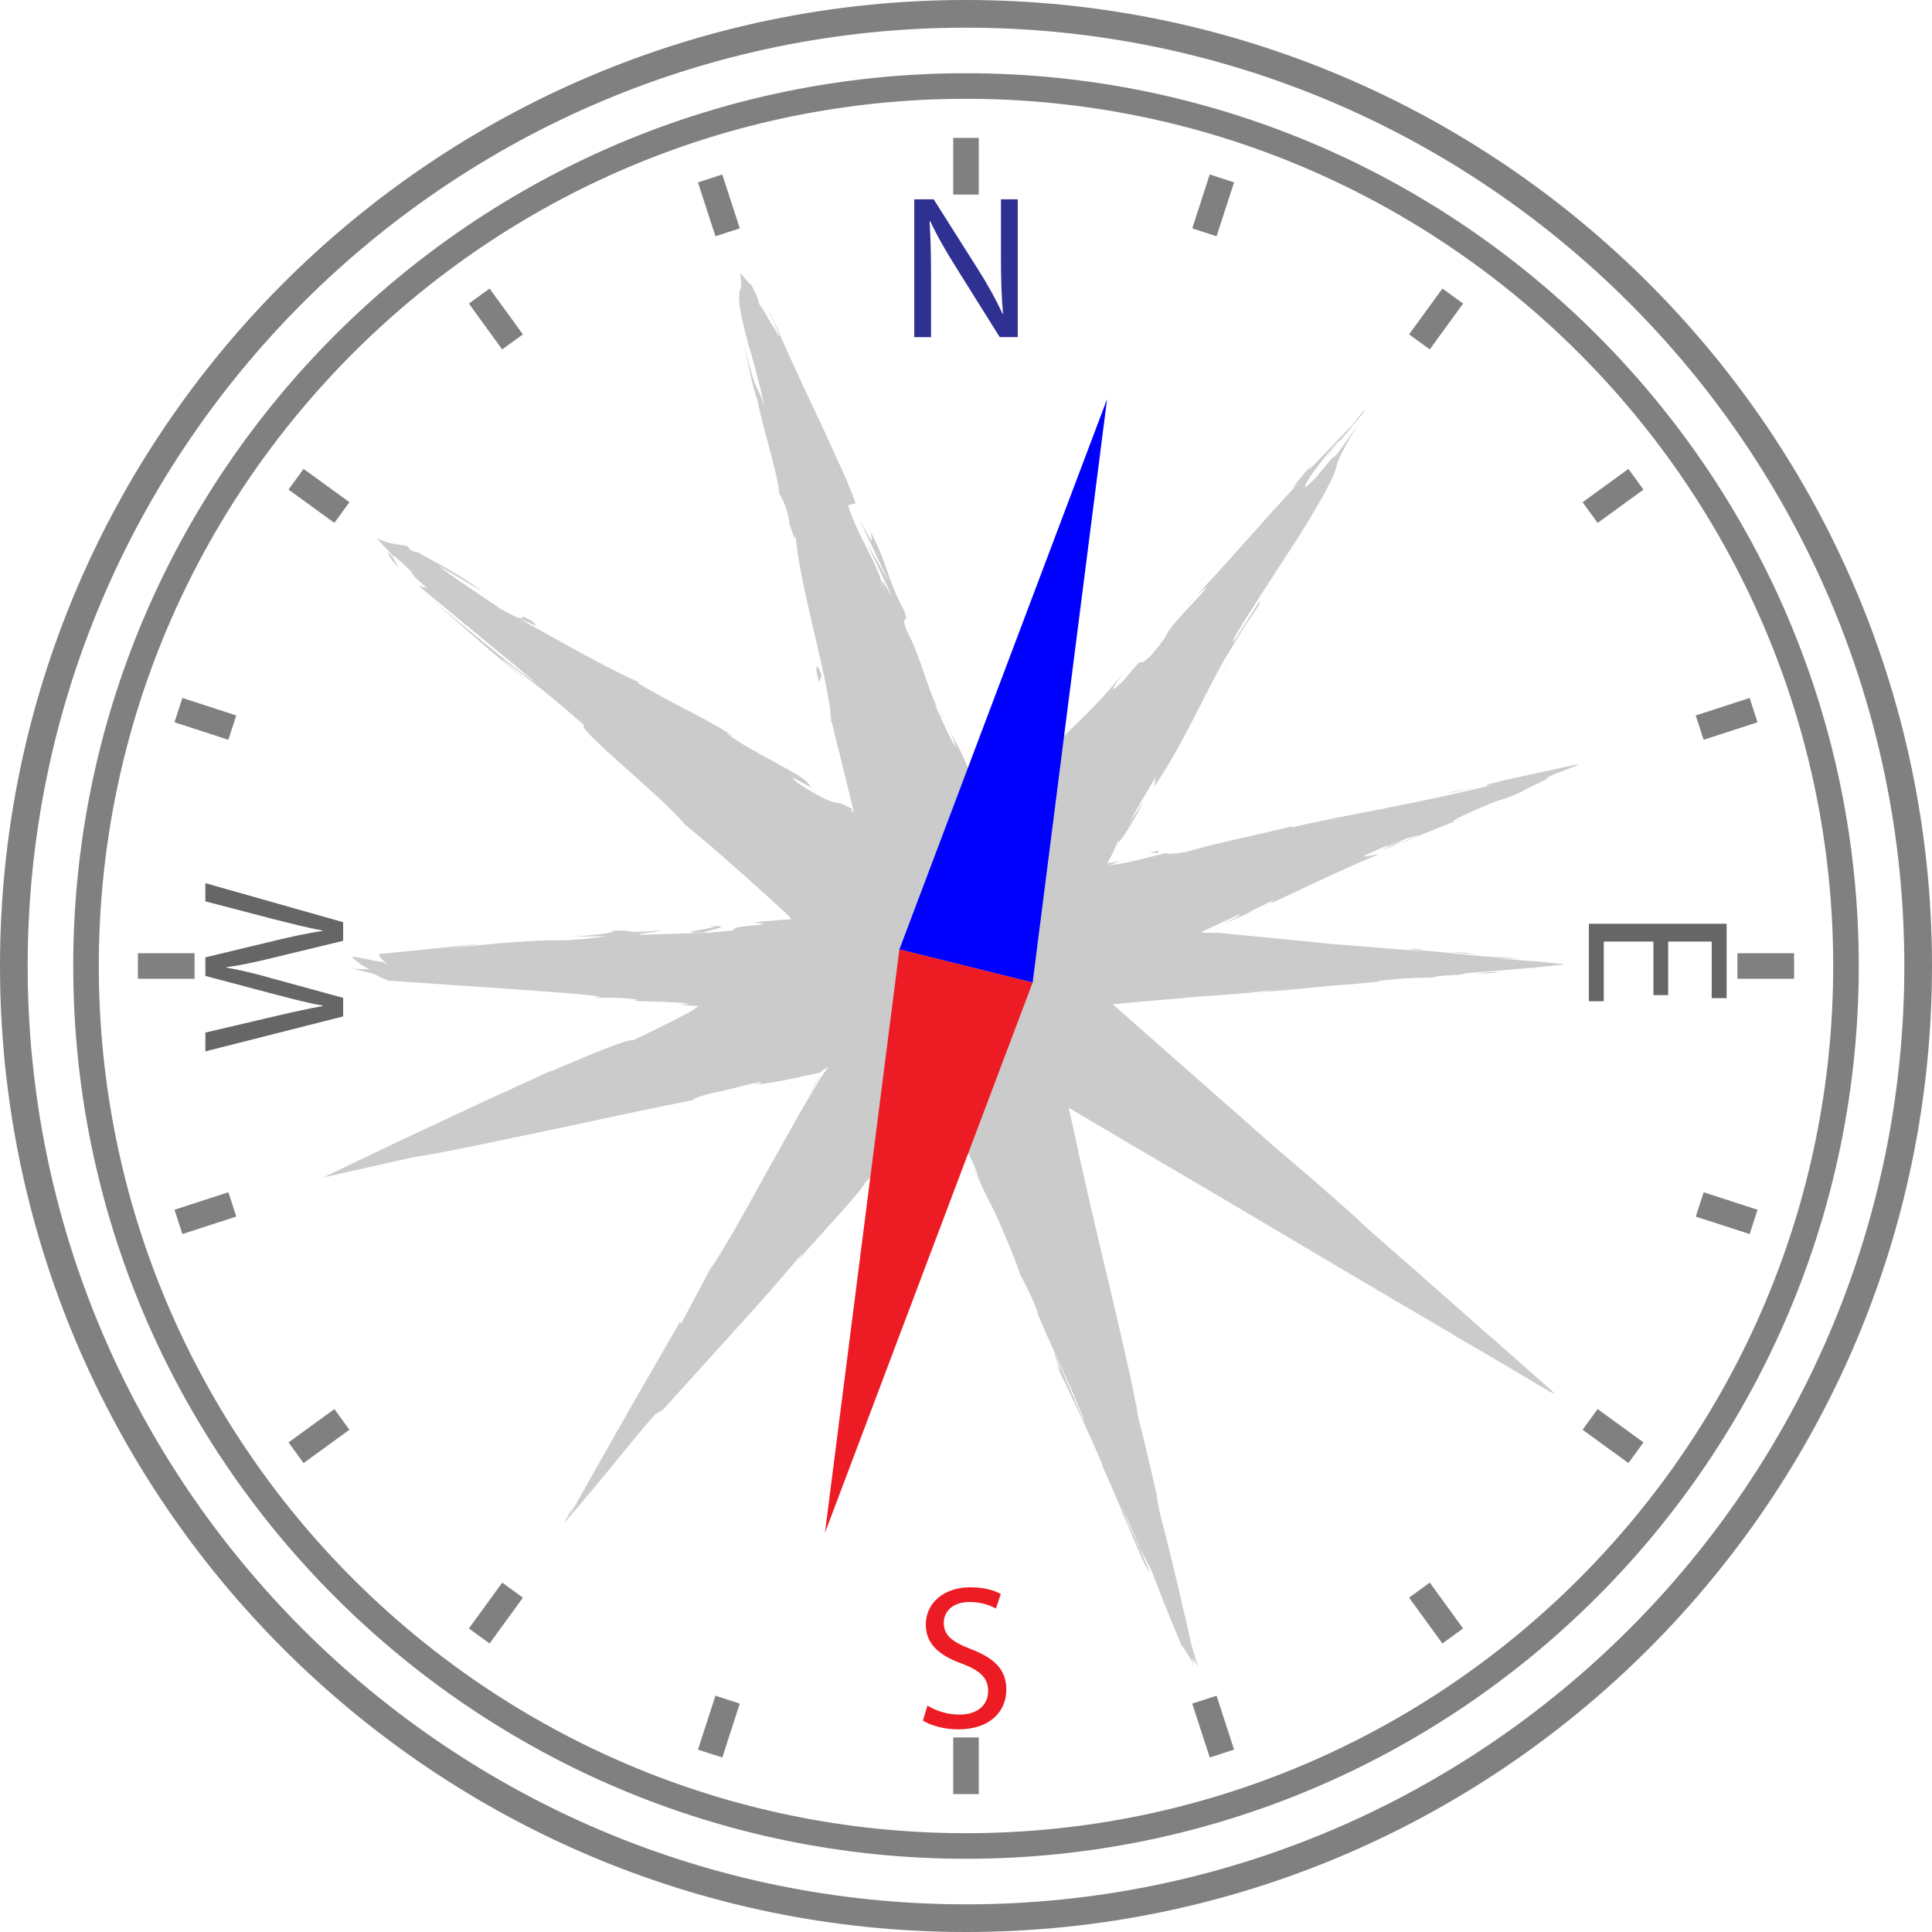 <?xml version="1.0" encoding="UTF-8"?>
<svg id="_Слой_2" data-name="Слой 2" xmlns="http://www.w3.org/2000/svg" viewBox="0 0 75.558 75.558">
  <defs>
    <style>
      .cls-1 {
        fill: #999;
      }

      .cls-1, .cls-2, .cls-3, .cls-4, .cls-5, .cls-6 {
        stroke-width: 0px;
      }

      .cls-2 {
        fill: #666;
      }

      .cls-3 {
        fill: #ed1c24;
      }

      .cls-7 {
        opacity: .51;
      }

      .cls-4 {
        fill: gray;
      }

      .cls-5 {
        fill: #2e3192;
      }

      .cls-6 {
        fill: blue;
      }
    </style>
  </defs>
  <g id="_Слой_1-2" data-name="Слой 1">
    <g>
      <g class="cls-7">
        <g>
          <polygon class="cls-1" points="50.079 45.059 60.809 54.509 48.509 47.229 41.739 43.229 43.459 50.899 46.579 64.849 40.899 51.729 36.889 42.459 31.429 48.559 24.099 56.749 29.559 47.199 32.899 41.349 26.309 42.769 15.559 45.089 25.589 40.569 28.979 39.039 25.329 38.739 14.389 37.849 25.329 36.879 32.049 36.289 25.479 30.499 14.749 21.049 27.049 28.329 33.819 32.329 32.099 24.659 28.979 10.709 34.659 23.829 38.669 33.099 44.129 26.999 51.459 18.809 45.999 28.359 42.659 34.209 49.249 32.789 59.999 30.469 49.969 34.989 46.579 36.519 50.229 36.819 61.169 37.709 50.229 38.679 43.509 39.269 50.079 45.059"/>
          <g>
            <path class="cls-1" d="m50.057,45.084c.155.131.076.048-.347-.321l-.31-.251.657.572Z"/>
            <path class="cls-1" d="m47.244,42.564c-.501-.43-1.084-.92-.774-.625.521.439.586.494,1.159.977.423.37.732.652.657.594.16.139.615.534.887.771-.54-.493-1.234-1.106-1.967-1.736-.153-.14.001-.011.039.018Z"/>
            <path class="cls-1" d="m57.755,30.794l.39-.07c-.108.019-.241.043-.39.07Z"/>
            <path class="cls-1" d="m51.866,17.887c.251-.285.421-.498.499-.606-.272.318-.494.579-.499.606Z"/>
            <path class="cls-1" d="m46.409,23.69c.136-.145.25-.267.373-.399-.144.137-.293.291-.373.399Z"/>
            <path class="cls-1" d="m57.755,30.794l-1.073.193c-.14.068.543-.088,1.073-.193Z"/>
            <path class="cls-1" d="m46.082,38.98c-.187.019-.344.035-.491.051.156-.015.306-.029.461-.044.01-.002.018-.004.029-.007Z"/>
            <polygon class="cls-1" points="48.97 35.63 48.718 35.742 48.521 35.864 48.97 35.63"/>
            <path class="cls-1" d="m55.519,37.12c-.259-.024-.353.014-.454.027.148-.007.34 0.0.568.016.005-.008-.028-.022-.114-.043Z"/>
            <path class="cls-1" d="m48.658,38.841l-.322.031c.084-.008.224-.022.322-.031Z"/>
            <path class="cls-1" d="m56.923,32.108c.054-.011.137-.036.217-.065-.025 0-.109.027-.217.065Z"/>
            <path class="cls-1" d="m60.05,53.914c.007.006.001-.002.001-.002-.051-.043-.067-.056-.001.002Z"/>
            <path class="cls-1" d="m50.082,45.056l.139.122c.017.011.035.021.035.021l-.174-.142Z"/>
            <path class="cls-1" d="m39.077,31.582c.015-.015.02-.02.034-.033.174-.219.071-.099-.034.033Z"/>
            <path class="cls-1" d="m27.651,36.229c1.109-.002-1.78.282-.114.241-.158-.028,1.491-.301.114-.241Z"/>
            <path class="cls-1" d="m46.379,38.956c.155-.014.312-.028.47-.043-.214.019-.358.032-.47.043Z"/>
            <path class="cls-1" d="m27.537,36.47l0.0.001.172-.005c-.071.002-.111.003-.172.004Z"/>
            <path class="cls-1" d="m29.275,10.915c.021.051.053.107.087.171-.008-.03-.031-.083-.087-.171Z"/>
            <path class="cls-1" d="m37.13,28.491l-.161-.422c.059.17.112.305.161.422Z"/>
            <path class="cls-1" d="m30.309,18.494c.033.179.056.301.081.437.024.125.072.339.111.471-.002-.033-.003-.064-.006-.103-.049-.132-.121-.41-.187-.805Z"/>
            <path class="cls-1" d="m32.537,28.367c-.004-.054-.009-.122-.014-.183-.024-.095-.051-.205-.076-.303l.09.486Z"/>
            <path class="cls-1" d="m43.132,49.922c-.034-.198-.056-.332-.076-.449.015.152-.302-1.26.076.449Z"/>
            <path class="cls-1" d="m46.088,38.991c.082-.01.155-.019.291-.035-.113.011-.221.021-.326.031-.028.006-.034.009.035.005Z"/>
            <path class="cls-1" d="m31.555,19.005l.295,1.43c-.083-.4-.19-.92-.295-1.43Z"/>
            <path class="cls-1" d="m30.243,46.649l-.171.317c.07-.119.132-.231.171-.317Z"/>
            <path class="cls-1" d="m32.872,24.969c.013.283.05.579.099.882.024.061.049.131.074.17l-.172-1.051Z"/>
            <path class="cls-1" d="m43.055,49.47l0.0.003-0-.003Z"/>
            <path class="cls-1" d="m45.179,45.147c-1.282-.764-.614-.339-.893-.489-1.535-.903-.7-.436-1.214-.757-.239-.139-.465-.271-.682-.397-.108-.062-.213-.123-.316-.182-.077-.036-.362-.231-.457-.243.118.514.226.982.331,1.44.009.061.042.219-.004.036.268,1.176.766,3.362,1.08,4.738.016.094.025.143.031.176-.032-.22-.024-.257-.002-.215.146.653.291,1.207.324,1.458-.089-.4-.105-.432-.153-.618l.162.682c.106.623-.218-.932-.241-.927.305,1.331.661,2.885.894,3.906.014.221-.54-2.389-.268-1.018l-.337-1.585c.217,1.22-.208-.962-.016.161.46,2.083.514,2.329.973,4.406.123.463-.005-.161.118.302.691,2.944.415,2.346.943,4.506.076.269.137.485.222.783.04.164.085.35.145.592.044.206.097.458.166.784l-.057-.134c-.015-.026-.052-.155-.076-.228.025.111.047.207.066.292.012.044.022.082.031.115.012.041.022.077.032.108l.016.054.008.027.004.014.002.007.001.003.001.002 0.0.001 0.0 0.0 0.0 0.0 0.0 0-.135-.317c.068.207.115.353.193.591.028.096.061.211.105.364.038.12-.015-.012-.032-.043-.025-.053-.052-.113-.084-.18.005-.008.016-.001.029.01l.02.02c.013.025-.027-.094-.036-.128-.065-.211-.108-.348-.09-.287.015.051.028.094.039.131.016.048.03.09.014.06-.012-.014-.011.007-.008.033.006.053.019.131-.029.055l-.037-.169-.001-.001-.001-.002-.003-.005-.006-.011-.013-.026c-.009-.02-.019-.043-.03-.067l-.053-.251c-.817-1.858-1.72-3.91-2.625-5.967.069.117.25.493.042-.037-1.236-2.811-2.576-6.027-3.702-8.767l-.5-1.016c-.103-.242-.167-.46-.044-.202-.433-1.07-.059-.04-.299-.54-.263-.602-.31-.811-.129-.436-.211-.465-.467-1.027-.745-1.639-.138-.307-.281-.627-.427-.953-.091-.205-.183-.413-.275-.622l-.175-.389c-.021-.116-.077-.01-.124.037l-.144.161c-.53.593-1.062,1.189-1.559,1.745-.466.502-.899.967-1.267,1.363l.265-.324c-1.139,1.224-1.157,1.495-2.24,2.606l.189-.229c-1.214,1.348-2.491,2.766-3.697,4.104-.605.667-1.192,1.314-1.744,1.923-.129.134-.253.264-.373.389-.088.086-.158.15-.185.159-.097.148-.206.284-.312.406-.047.052-.098.109-.152.168-.034.032-.139.161-.044.016.205-.341.335-.562.128-.361.388-.602.477-.706.584-.848.205-.31.549-.869,1.287-2.1.395-.671.492-1.056.956-1.9l.085.022.574-1.178.435-.553.431-.794c-.183.31-.414.644-.409.584.334-.622.774-1.36,1.139-1.944.364-.584.653-1.013.681-1.017l1.877-3.432c.002.032-.106.251-.267.555-.148.277-.327.612-.487.912.157-.292.277-.517.37-.69.115-.204.196-.348.256-.454.123-.213.175-.279.223-.341.049-.062.094-.117.212-.318.001-.015.061-.075.017-.06-.033.007-.069.014-.108.023-.08.018-.174.038-.285.063-.219.052-.506.119-.883.208.372-.059-.237.106-.291.136-.238.042-.544.097-.898.16-.304.061-.648.129-1.009.201-.719.158-1.505.331-2.176.478l.244-.117c-2.42.526-5.101,1.108-7.817,1.699.981-.178.781-.019-.013.163l-.169-.016c-.025-.012-.044-.025-.058-.039-.089.052-.031.049.031.047.075-.005.121-.001-.161.1-.544.107-.069-.102.057-.164l-.401.125c.092-.046.198-.099.308-.154-.117.057-.174.047-.105.01.042-.03.185-.077-.311.085l.245-.084c-.023-.006.114-.057.139-.086l.114-.071.041-.023.172-.081c.234-.106.477-.216.735-.333.002-.103.818-.446,1.402-.791.766-.322,1.575-.663,2.423-1.02.423-.181.856-.365,1.298-.554.529-.235,1.07-.475,1.621-.72,1.092-.517,1.169-.576,1.13-.582-.048-.002-.215.049.135-.142.095-.019.339-.113.645-.239.152-.064.32-.134.489-.205l.063-.027c.009-.007-.029-.006-.041-.009l-.111-.013c-.074-.009-.147-.017-.217-.025-.554-.064-.952-.112.031-.06-1.756-.138-2.878-.225-4.117-.323-.845-.053-1.77-.111-3.289-.206.326.064.695.111.5.125-.551-.03-1.248-.141-1.166-.178l.146.003c-.27-.014-.547-.028-.83-.043-.153-.011-.308-.023-.466-.034-.306-.029-.566-.065-.718-.096.131-.011.036-.003.065-.006l-0-0-.001-0-.001-0-.003-.001-.006-.001-.011-.002-.021-.005-.038-.009-.056-.018c-.03-.011-.043-.021-.045-.03-.005-.018.04-.03.055-.038.465-.022.484-.026.283-.073l.028.008c-.002-.008.003-.016.016-.025l.069.006 0-0.0 0-0.0.001-0.0.001-.001.002-.002.005-.003.012-.006.031-.013.089-.029.291-.068c.288-.018.216.007.184.033-.043.028-.014.054.148.069.036-.024.115-.046.206-.065.334-.036.652-.071.957-.104.63-.054,1.211-.103,1.777-.151,1.131-.086,2.196-.158,3.438-.32.489.03,1.162.007,1.937-.044.394-.031.813-.064,1.249-.099.789-.074,1.607-.15,2.435-.227.361.032.03-.163-.099-.292l-.472-.414-.94-.822c-.386-.339-.768-.674-1.137-.997-.644-.572-1.233-1.113-1.691-1.582l.067.153c-.552-.396-.586-.572-.949-.914.017.088.508.534.168.284-1.674-1.437-3.363-2.939-5.055-4.469-.811-.739-1.626-1.482-2.442-2.225l-.172-.187-.042-.055-.01-.018-.002-.007-.001-.003-0-.001-0-.001-0-0v-0c.054.032-.12-.072.121.072-.003-.028.077.024.216.131.064.052-.469-.355-.838-.659-.19-.155-.35-.292-.398-.346-.024-.027-.02-.034.018-.015.025.015.053.031.083.048l.06.039.035.023.019.013.01.006.005.003.002.002.001.001.001 0c-.04-.035.09.079-.089-.079.095.069.215.156.356.259.069.091.176.204.322.34l.156.139-.001-.002-.127-.113c-.04-.065.153.032.369.154l2.542,1.51c1.885,1.128,3.757,2.254,5.614,3.268-.235-.099-.264-.064-.62-.276.714.553,2.846,1.7,2.905,1.629.563.347.09.149.416.397.095.062.195.126.299.193.157.091.32.185.485.282.411.228.836.463,1.241.687.381.208.742.405,1.05.573.029.008.101.076.092.034l-.027-.124c-.015-.078-.03-.153-.044-.223-.025-.137-.04-.25-.044-.334-.007-.12.148.504.227.822-.156-.583-.415-1.784-.64-2.761-.046-.196-.089-.38-.127-.538-.029-.104-.053-.192-.071-.256-.041-.125-.067-.149-.069-.005-.283-1.569-.717-2.962-.915-4.219-.327-.776-.518-2.678-.784-2.888.241.063-.427-2.766-.749-3.726.075.183.027-.118.027-.214.008-.058.027-.079.085-.041-.034-.124-.14-.396-.319-.674.042-.001.066-.001.068-.037.001-.018-.002-.044-.011-.08l-.016-.062-.01-.036-.006-.02-.003-.01-.002-.005-.001-.003-0-.001-0-.001-0-0-0-0c.019.043-.042-.097.042.097-.112-.366-.219-.716-.314-1.027-.079-.286-.074-.353.273.66-.061-.205-.177-.584-.157-.56-.007-.056-.002-.083.013-.086.029-.006.097.085.188.236.21.43.436.838.75,1.506-.146-.043-.243-.249-.353-.485-.108-.23-.203-.426-.113.093.03.008.079.042.154.133.037.045.08.104.129.177l.037.057c.008.009.027.043.066.123l.19.386c.505,1.029.992,2.063,1.54,3.4.268.699-.262-.349-.399-.565,1.245,2.633,2.215,5.174,3.362,7.499-.023.002-.156-.245-.277-.48.21.465.44,1.103.515,1.008l-.224-.445c-.182-.809,1.102,1.732,1.213,1.783-.156-.168-.175-.104-.13.07.023.087.061.201.107.328.064.166.135.348.203.526.146.375.288.745.338.955.047.203.015.275-.265-.129.118.247.252.511.348.672.013.015.022.051.036.044l.049-.07c.029-.044.054-.083.075-.116.039-.066.053-.106.037-.115.491-.516.705-.692.143.054.515-.594.84-.986,1.067-1.268.164-.212.223-.306.307-.427.156-.227.303-.433.856-1.05.034.039-.174.301-.243.469.484-.692.972-1.387,1.936-2.402-.033.083.105-.011-.174.3.795-.902,1.428-1.71,2.092-2.53.332-.41.671-.823,1.041-1.253.188-.213.381-.431.582-.658.19-.209.459-.502.579-.616-.178.523.396-.333.361-.011l.404-.532c-.004-.042-.023-.067-.056-.076.209-.23.465-.564.761-.936.288-.363.607-.749.713-.822l-.622.814.994-1.17c-.048.019-.121.066-.22.141.47-.599.741-.991.924-1.257.185-.268.335-.469.695-.833-.194.244.212-.27-.172.33-.243.404-.586.961-.937,1.474l-.001 0c.042.037-.038.294-.567,1.134-.259.343-.534.557-.705.784.148-.117-.069.279-.29.685-.231.425-.443.817-.556,1.171.096-.241-.014-.232-.049-.209-.022.117-.092.32-.136.476-.318.481-.375.546-.391.429-.874,1.494.461-.37-.637,1.369.072-.145.019-.086.169-.387-1.062,1.77-1.908,3.501-2.893,5.122-.417.406.782-1.461.347-.972-.341.63-.687,1.271-1.037,1.918l-.709,1.316c-.052.103-.122.218-.159.308l.373-.084.731-.165c.78-.186,1.556-.372,2.321-.554.673-.148,1.336-.294,1.982-.437l-.485.089c.314-.283,1.947-.319,3.233-.701-.317.085-.396.202-.314.161.888-.179,1.79-.391,2.803-.638.94-.231,1.986-.487,3.223-.791l-.281.109c.312-.044.685-.115,1.076-.192.388-.082.782-.164,1.096-.231.112-.032.243-.07.372-.107.001.006-.013.018-.01.023.008.008.067-.005.463-.153-2.176.875-2.194.901-3.709,1.622-1.483.713-2.924,1.401-4.393,1.981.343-.157.806-.4.533-.276l-2.432,1.144c.216-.039.334-.116.866-.31-.296.171-.977.506-1.584.78.543-.265.532-.284.324-.212-.107.04-.258.097-.415.155-.199.08-.403.163-.557.225.123-.038-.061.065.016.048-.867.343-.902.392-.916.428l-.013.018c.001.006.061.001.092.003.073.002.158.005.275.008.22.011.494.034.999.089l-.133.015c.804.051,1.402.067,2.192.139.315.079-.763-.037-.816.004,1.083.082,2.145.073,3.121.202-.464-.029-1.119-.069-1.584-.098,1.063.145,1.188.138,1.98.209l-.078-.007,1.832.167-.466-.051c1.365-.012,2.762.194,4.593.27-1.78-.078-.296.014-.436.048.213.023.481.052.674.073.103.016.141.027.087.028.182.001.35.019.471.035l.216-.02.001 0.0.002 0.0.003.001.006.001.012.003.023.005.045.01c.034.007.07.013.107.02.058.007.12.014.188.022.05.007-.034.014-.041.023-.154.002-.487.045-.601.026l-.032.004-.012.002-.004.001-.002 0c-.117-.008-.226-.016-.328-.023-.034.027.02.021.152.011l.284.02.005-0.0.011-.001.022-.001.045-.002c.032-.002.062-.003.087-.004.063-.001.085-.001.113-.002l-.068.01-.04.005-.022.003-.011.001-.006.001-.003 0-.219-.015c-.089.015-.18.031-.275.047l-.166.023-.232.025c-.478.04-.984.082-1.509.126-1.05.087-2.181.188-3.343.316-2.124.22-2.553.264-4.523.468-.672.046.547-.078.547-.078-1.09.097-1.894.168-2.918.259.206-.025-.007-.011-.319.008-.819.075-.545.075-1.626.16.193-.024.448-.055.816-.101-.481.047-.96.095-1.445.142l-.363.036-.231.022-.117.011c.02.023.058.052.085.078.198.172.398.345.599.52.096.092-.02-.005-.194-.153-.092-.078-.198-.169-.299-.255-.069-.06-.137-.119-.2-.173-.062-.037.011-.03.041-.036.036-.004.07-.007.102-.011l-.155.015c-.045.007.057.063.078.093.075.065.151.132.23.201.119.103.242.211.368.32.25.218.507.441.747.649.469.402.857.734,1.019.874l-.539-.482c.309.271.149.15-.08-.048-.734-.628-1.043-.924-1.079-.965l.539.469c-.163-.149-.348-.318-.576-.527-.122-.108-.255-.224-.395-.347-.073-.064-.148-.129-.224-.196.098-.01.199-.021.301-.032.802-.076,1.695-.161,2.407-.229l-.594.083,1.467-.155c.313-.019.529-.02-.178.047,1.039-.087.888-.074,1.792-.15.098-.006.054-0-.036.009l1.003-.098c-.196.024.169.01-.448.059,1.803-.134,2.902-.282,3.583-.311l-.15.016c2.498-.232.239-.05,2.11-.253l1.268-.031.243-.055c.258-.021.768-.064.675-.041.957-.108-.165-.001.39-.072.766-.062,1.823-.147,2.654-.214.466-.064,1.002-.102,1.083-.116.17-.023-.069.007-.249.024-.168.018-.278.022.351-.039-.293-.032-.591-.065-1.05-.115-.543-.037-1.082-.072-1.614-.131.352-.011,1.78.129.358-.025-.266-.005-.455-.014-.716-.033-.254-.023-.537-.049-.831-.077-.585-.06-1.204-.131-1.682-.165-.05.056-2.082-.149-3.689-.262.052-.007-.703-.079-1.656-.17-.885-.086-1.953-.19-2.646-.258l.046-.009c-.07.014-.191.018-.356.013-.118-.013-.553.014-.211-.099.432-.201.943-.438,1.375-.639-.01.032-.059.074-.174.141-.111.059-.267.141-.502.265l.898-.402c.217-.127.512-.275,1.134-.564l-.216.169c1.286-.574,2.557-1.228,4.231-1.922.063-.107-1.393.417.334-.415.08.005.172.036-.279.256.148-.072.521-.269.83-.39l-.672.372c.765-.311.372-.225.976-.49.011.056.462-.163.394-.084-.152.073-.535.214-.756.337.354-.147.744-.309,1.085-.451.458-.188.889-.36,1.145-.451-.162.037-.157-.014.469-.303,1.68-.759.931-.334,2.081-.833.171-.127,1.512-.707.921-.525.456-.211.852-.353,1.227-.504.039-.02.084-.044.135-.07.064-.026-.052.007-.082.012-.049.011-.099.022-.152.034-.2.044-.427.093-.667.146-.459.099-.967.209-1.411.305-.881.191-1.553.356-1.234.342l.193-.034c-.046.011-.1.024-.156.037l.007-.002-.007.002c-.816.2-1.513.358-2.216.509-.639.13-1.283.261-1.928.392-1.215.237-2.431.463-3.585.734l-.004-.037c-1.375.337-3.075.679-4.045.974-.409.088-.981.135-.816.051-.524.13-.818.203-1.167.29-.392.089-.676.15-1.163.218.765-.236-.149-.029.734-.212-.193.031-.349.056-.487.078-.06.008-.117.016-.172.023-.048.003-.137.039-.067-.041.066-.106.122-.204.179-.323.028-.062.057-.129.09-.203.017-.04.035-.083.054-.127.036-.075.074-.154.113-.237-.162.499.648-.848.952-1.444l-.56.814c.361-.659.696-1.224,1.037-1.797l-.052.386c.797-1.201,1.379-2.361,1.928-3.442.275-.54.542-1.06.825-1.554.186-.309.37-.613.554-.917.231-.37.481-.751.773-1.18.21-.475-.144.103-.473.633-.338.545-.645,1.034-.477.613.455-.772,1.025-1.643,1.604-2.533.57-.875,1.13-1.736,1.307-2.043.873-1.453,1.005-1.816,1.066-2.049.072-.255.06-.363.853-1.707-.23.351-.564.839-.767,1.097-.102.13-.174.207-.192.195-.004-.003-.005-.012-.003-.027-.063.076-.132.16-.207.251-.131.156-.284.339-.463.553-.823.887-.401.08.596-1.097.327-.37.394-.417.293-.275.485-.571,1.175-1.373.956-1.224l-.445.581c-.361.312-2.277,2.445-1.544,1.487-1.243,1.462-.696.919-.074.274-.705.717-1.418,1.507-2.13,2.308-.716.803-1.409,1.585-2.346,2.585.312-.298.555-.464.282-.161-.321.348-.58.629-.79.856-.146.164-.257.29-.345.39-.163.193-.227.291-.272.371-.089.16-.1.252-.669.908-.727.674.073-.409-1.037.943-.759.753-.27.061-.024-.287-.977,1.263-2.046,2.163-2.67,2.826l.524-.657c-.314.393-.589.698-.869,1.009l.411-.275c-.345.352-.624.662-.656.622-.279.431.411-.154-.18.669-.242.224-.564.607-.858.942-.142.162-.3.336-.397.427-.067.058-.122.085-.155.062.039-.04.074-.075.103-.105.058-.064.107-.118.148-.163.092-.104.147-.171.176-.213.059-.085.016-.072-.035-.053-.103.038-.239.099.335-.561-.105.132-.227.274-.365.428-.07.076-.143.156-.22.239-.065.068-.196.208-.187.191-.011-.001-.014-.011-.014-.022,0,0,.001-.011.002-.018l.057-.076-.065.063c-.008.006-.009.005-.014.007l-.02.008-.027.013c-.014.009-.022.018-.03.035-.025.069-.039.109-.055.152-.02.035-.045.067-.088.04-.021-.013-.046-.042-.077-.09-.036-.063-.039-.056-.164-.347.188.202-.028-.505-.178-.804.325.759.015.424-.35-.244-.455-1.234-.615-1.289-.881-1.924l.28.734c-.19-.208-.44-.815-.83-1.644.035-.1.375.743.275.431-.552-.869-.757-2.175-1.42-3.433-.203-.628.134-.127-.056-.674-.741-1.41-.567-1.629-1.322-3.122.077.491.139.556-.44-.475l1.172,2.484-.866-1.545c.328.761.767,1.573.944,2.037-.427-.73-.364-.663-.301-.258-.279-1.114-.993-2.019-1.398-3.272l.298-.085c-.158-.447-.321-.842-.509-1.262-.301-.655-.598-1.303-.907-1.976-.605-1.277-1.164-2.459-1.884-4.131-.034-.055-.072-.116-.11-.179l.127.253c.087.189.203.507.299.746-.022.039-.108-.139-.202-.307-.145-.189-.43-.759-.587-.939-.044-.263-.215-.578-.331-.789.022.08-.101-.065-.232-.217l-.099-.119c-.028-.027-.079-.126-.066-.034-0.0.1.01.2.028.27.004.187-.017.317-.062.389-.083.436.082,1.1.341,2.075.273.912.442,1.575.628,2.436-.178-.547-.238-.611-.313-.761-.078-.162-.173-.417-.483-1.622.231,1.031.415,1.932.529,2.13.015.21.23,1.015.429,1.765.2.755.389,1.486.435,1.903.104.263.224.33.379,1.058-.002.084-.048.008-.048.008.048-.008.32,1.122.283.464.151,2.059,1.27,5.565,1.413,7.355.173.703.363,1.477.55,2.236.065.268.13.533.192.787.028.115.055.227.082.336.02.1.094.275-.043.156.005-.013-.011-.036-.009-.043,0,0,.006-.003.019.003.007.004.016.009.026.015-.002-.011-.004-.023-.006-.039-.837-.514-.344.122-2.107-1.01-.832-.662.984.487.447.105-.093-.404-2.165-1.227-3.272-2.081l.298.155c-.863-.623-2.287-1.216-3.768-2.115,0,0,.086.021.031-.033-.548-.237-1.311-.631-2.119-1.067-.843-.467-1.738-.963-2.502-1.387.51.173.832.422.474.081-.454-.257-.375-.158-.407-.123-.03.037-.161.016-.857-.376-.531-.382-1.811-1.195-2.408-1.679l1.727,1.005c-.835-.615-1.739-1.088-2.41-1.45l-.071-.062-0-0-0-0-.001-0-.002-0-.004-0-.007-0-.015-.001-.031-.003-.069-.014c-.049-.013-.106-.034-.17-.063l-.176-.179c-.392-.075-.537-.066-.794-.151-.069-.025-.138-.051-.212-.078-.054-.013-.258-.135-.106.004.165.176.362.386.624.666-.001-.018-.008-.038-.02-.062.495.431.66.586.697.664.068.097.02.124.638.628l-.105-.049c-.04.004-.189-.053-.254-.054.873.721,3.062,2.527,4.62,3.813-.179-.118-.398-.276-.64-.456-.13-.1-.267-.205-.408-.313-.181-.146-.367-.296-.556-.448-.857-.703-1.749-1.433-2.435-1.996.496.431,1.338,1.163,2.121,1.844.368.31.723.609,1.017.856.203.162.368.286.462.342-.262-.21-.565-.423-.973-.815.255.189.524.389.812.603.235.182.483.374.746.578.522.418,1.092.9,1.711,1.446-.424.039,3.179,2.899,3.921,3.868,1.134.921,2.213,1.887,3.331,2.9.712.652.747.667.837.812-.117.006-.236.013-.357.02-.37.033-.747.066-1.131.1,1.222.121-.989.095-.76.31-.788.085-1.089.107-1.161.099l-2.404.074c-.573-.016.746-.118.669-.163-1.729.137-.734-.033-1.882.01.242.061-.59.172-1.578.23l1.396-.02c-1.202.17-1.728.169-2.256.168l-.2 0c-.112.005-.225.009-.342.014-.265.016-.547.034-.868.053-.646.047-1.478.125-2.471.244l1.224-.182c-.896.09-2.387.24-4.003.403-.057.112.596.61.122.296-.04.052-1.093-.227-1.151-.186-.036.041.491.44.635.464.086.029-.573.035-.689-.047.1.08.836.209.974.291.069.041.147.082.238.122l.145.059.079.029.041.014.021.007.011.004.005.002.003.001.001 0.0.001 0.0.08-.007c1.819.124,3.632.248,5.315.363.563.043,1.104.084,1.615.123.435.038.844.079,1.217.126l-.231.034c.558.029.978-.021,1.672.087-.038.019-.229.034.029.058.149.004.522.015.947.027.214.011.441.023.66.035.276.019.315.024.371.037l-.112.02c-.028.007-.19.004-.279.007l.262.027.056.009.103.013c.066.007.139.009.223.01l.138.001-.051.038-.134.097-.215.136c-.213.11-.426.219-.643.331-.48.243-.979.49-1.534.75-.055-.138-2.17.767-3.225,1.22l.028-.035c-.91.417-1.751.803-2.555,1.171-1.183.553-2.311,1.081-3.429,1.603-.931.446-1.853.887-2.801,1.341l-.083.04-.041.02.057-.013.241-.055.479-.108c.312-.07.627-.141.945-.213.602-.135,1.218-.273,1.852-.415.512-.067,1.546-.272,2.793-.527.924-.194,1.971-.413,3.064-.642,1.766-.377,3.675-.794,5.219-1.089-.475.079.055-.118.598-.249.727-.131,1.974-.522,1.885-.38l-.258.054c.284-.002.795-.091,1.379-.211.375-.081.798-.172,1.169-.252.082-.071.186-.146.31-.225.028-.008.025.005-.003.037l-.05.069-.089.123-.078.109c-.027.039-.033.042-.105.161-.223.378-.455.77-.692,1.171-.456.813-.93,1.659-1.384,2.468-.895,1.623-1.705,3.091-2.205,3.78-.354.667-.781,1.472-1.132,2.134l-.046-.073c-.676,1.172-1.182,2.05-1.728,2.996-.374.657-.761,1.338-1.198,2.105-.208.368-.427.758-.662,1.175-.116.206-.236.419-.36.64-.062.11-.124.221-.188.335l-.096.171c-.016.035-.111.179-.026.075l-.055.065c-.009.009.005-.017.005-.017l.022-.053.047-.11.105-.24c-.159.283-.323.568-.392.715.221-.255.425-.492.62-.718.393-.472.749-.901,1.105-1.328.683-.835,1.211-1.5,1.843-2.213.077-.033.178-.092.302-.177.984-1.087,1.975-2.182,2.963-3.273.849-.936,1.685-1.878,2.479-2.838-.016.04-.044.115-.312.423.791-.883,3.098-3.382,2.712-3.15.085.036,1.734-1.936,2.612-2.976l-.095.199c.163-.214.288-.377.396-.519.044-.051.108-.195.157-.187.049.088.068.118.17.336.103.225.228.501.394.865.144.352.089.324-.098-.145.477,1.173.445.883,1.028,2.303l-.262-.51c.516,1.196.493,1.093.818,1.735.347.742.972,2.272,1.004,2.468.098.149.419.787.712,1.497.025.102-.097-.15-.158-.276.838,2.011,1.348,2.946,1.901,4.339-.002.035.029.128.074.243-.684-1.58-1.138-2.627-1.19-2.747-.044.019.509,1.303.003.31.484,1.013,1.321,2.742,1.846,3.999.021.06.04.117.058.171l-.061-.127c.129.288.242.541.351.786.17.401.278.655.441,1.039.033.161.626,1.476.904,2.115.017-.07.376.769.066-.029.041.103-.057-.119-.244-.543-.043-.095-.094-.206-.123-.271.007.012.014.027.023.042-.184-.419-.423-.966-.696-1.587.242.495.489,1.015.774,1.732.169.323.352.673.453.865.134.349.306.796.476,1.237.133.325.264.646.386.943.068.165.133.323.194.471.032.077.062.152.092.224l.044.108.022.053.011.026.005.013.003.006.001.003.001.002 0.0.001c-.017-.077.038.174-.038-.173.07.128.12.219.146.268l.13.175.197.35c.017.007-.102-.266-.089-.272.261.27.353.569.172.123l-.176-.603-.001-.004-.002-.008-.004-.016-.008-.033-.015-.065-.03-.131-.06-.26-.119-.517c-.073-.318-.146-.634-.218-.947-.096-.405-.19-.8-.279-1.174-.179-.746-.342-1.401-.469-1.862-.141-.589-.135-.683-.176-.905.082.34.177.731.225.927-.283-1.176-.799-3.495-.901-3.768-.318-1.492.224.828-.244-1.215l.074.273c-.86-4.032-1.56-6.519-2.504-10.991.063.303.092.444.11.528l-.193-.872c.062.02.171.097.327.186l.425.252c.568.335,1.14.672,1.713,1.01,1.147.675,2.303,1.354,3.456,2.032,2.301,1.362,4.588,2.717,6.809,4.032,1.247.728,1.395.814,2.169,1.267l.266.172,1.32.764c.815.482,1.528.905,2.281,1.351l.24.123-.167-.177c-.73-.645-1.502-1.327-2.489-2.199l.259.24c-.726-.642-2-1.768-2.211-1.954-.078-.068-.244-.212-.533-.464l-.018-.025-1.82-1.588c-1.401-1.242.238.173-1.81-1.636-.763-.67-2.184-1.897-1.901-1.64.307.271.782.696.8.722l-.7-.611c-.141-.094-.694-.547,1.008.97l1.203,1.039.378.346-1.005-.882c.583.51.929.812,1.339,1.17.12.109.274.249.493.448l1.185,1.015c.137.131-.536-.45.247.244.555.476-.515-.476.398.318.565.509.393.368,1.068.952.091.087-.053-.036-.32-.268.602.524,1.537,1.339,1.894,1.65.587.532,2.014,1.77,1.944,1.732.037.031.095.082.172.148.052.04.019.024.133.103.022.021.045.044.07.068-.002.005-.033-.009-.057-.019-.133-.099-.088-.056-.209-.132-.118-.069-.231-.136-.334-.197,1.158.66-2.349-1.393-2.033-1.234-.937-.551-3.066-1.802-4.578-2.691.088.051.253.147.384.223-.833-.503-1.088-.656-1.628-.982-.118-.048-1.437-.826-2.154-1.236-1.026-.632.642.353.326.144.044.045-1.809-1.056-1.463-.834-.786-.481-.68-.411-1.079-.669-.153-.059-.74-.434-1.407-.809-1.14-.693-.281-.199-1.546-.94-.594-.365.531.293.531.293Zm-1.963,11.613l.001-0c.12.275.221.51.287.66-.06-.137-.143-.328-.287-.659Zm-1.157-2.691c.14.328.315.736.5,1.168.025.101-.035.006-.151-.265.074.142-.19-.496-.349-.903Zm2.162,5.815c-.192-.422-.246-.568-.263-.63.089.2.193.434.33.741.007.013.019.035.027.048-.026-.037-.053-.08-.094-.159Z"/>
            <path class="cls-1" d="m44.608,60.625c.028.061.043.095.079.174-.035-.089-.068-.173-.102-.257-.027-.05-.054-.1-.078-.145.034.077.069.157.1.229Z"/>
            <path class="cls-1" d="m58.211,30.713l-.067.012c.048-.006.091-.012.104-.008-.031.002-.019-.004-.037-.004Z"/>
            <polygon class="cls-1" points="28.652 49.496 28.633 49.49 28.52 49.721 28.652 49.496"/>
            <path class="cls-1" d="m47.315,36.052c-.045.014-.127.045-.287.113.027-.01.14-.055.287-.113Z"/>
            <path class="cls-1" d="m52.529,37.118l.981.094c-.426-.041-.735-.07-.981-.094Z"/>
            <path class="cls-1" d="m57.869,37.554c.068-.002.088-.006.106-.01l-.01-.001-.096.011Z"/>
            <path class="cls-1" d="m36.378,29.218c-.031-.065-.061-.129-.088-.187-.219-.434-.077-.136.088.187Z"/>
            <path class="cls-1" d="m49.713,21.472c-.011-.029-.036-.032-.022-.087-.196.324-.311.522.022.087Z"/>
            <polygon class="cls-1" points="31.552 18.983 31.549 18.982 31.555 19.005 31.552 18.983"/>
            <path class="cls-1" d="m49.858,21.013c.004.009.059-.055.041-.017-.04.068-.078.133-.116.196-.058.103-.082.158-.092.193.08-.133.167-.278.255-.423l.094-.167c-.062.075-.123.148-.181.218Z"/>
            <path class="cls-1" d="m45.116,40.757l.193.171s.01.006.025.018l-.218-.189Z"/>
            <path class="cls-1" d="m45.334,40.946l.217.188c-.098-.085-.178-.155-.217-.188Z"/>
            <path class="cls-1" d="m46.007,41.528l-.456-.395c.155.135.338.293.456.395Z"/>
            <path class="cls-1" d="m48.388,38.78l.08-.016c-.044.006-.072.011-.08.016Z"/>
            <path class="cls-1" d="m50.534,38.583c-.51.043-1.286.108-2.0.169l-.066.013c.366-.032,1.554-.136,2.066-.181Z"/>
            <path class="cls-1" d="m59.919,37.902l-2.213.161c.316-.015.731-.032-.087.041,1.136-.078,1.018-.074.911-.077-.074-.004-.365-.004,1.389-.125Z"/>
            <path class="cls-1" d="m57.265,37.292c.967.075-.009-.025.043-.03-.614-.038-.763-.046-.043.03Z"/>
            <path class="cls-1" d="m45.248,33.383l.074-.122c-.729.169.002.041-.074.122Z"/>
            <polygon class="cls-1" points="44.891 29.69 44.471 30.288 44.39 30.641 44.891 29.69"/>
            <polygon class="cls-1" points="47.88 26.134 47.732 26.426 48.379 25.217 47.88 26.134"/>
            <path class="cls-1" d="m32.033,26.683l.099-.254c-.138-.487-.329-.553-.099.254Z"/>
            <path class="cls-1" d="m15.178,21.576c.024.082.025.258.412.598-.14-.224-.25-.43-.412-.598Z"/>
            <path class="cls-1" d="m31.894,42.386l.133-.264c.044-.088.021-.056.032-.086-.011.024.001.006-.031.067l-.132.245-.264.49.262-.451Z"/>
          </g>
        </g>
      </g>
      <polygon class="cls-6" points="43.296 15.608 41.84 27.018 40.385 38.427 37.779 37.779 35.174 37.131 39.235 26.369 43.296 15.608"/>
      <polygon class="cls-3" points="32.262 59.95 33.718 48.54 35.174 37.131 37.779 37.779 40.385 38.427 36.323 49.189 32.262 59.95"/>
      <g>
        <rect class="cls-4" x="37.279" y="5.393" width="1" height="2.216"/>
        <rect class="cls-4" x="27.614" y="6.924" width="1" height="2.216" transform="translate(-1.106 9.085) rotate(-18.008)"/>
        <rect class="cls-4" x="18.894" y="11.367" width="1" height="2.216" transform="translate(-3.629 13.783) rotate(-36.001)"/>
        <rect class="cls-4" x="11.975" y="18.286" width="1" height="2.216" transform="translate(-10.548 18.086) rotate(-53.999)"/>
        <rect class="cls-4" x="7.532" y="27.006" width="1" height="2.216" transform="translate(-21.188 27.061) rotate(-71.992)"/>
        <rect class="cls-4" x="5.393" y="37.279" width="2.216" height="1"/>
        <rect class="cls-4" x="6.924" y="46.945" width="2.216" height="1" transform="translate(-14.249 4.794) rotate(-17.975)"/>
        <rect class="cls-4" x="11.367" y="55.664" width="2.216" height="1" transform="translate(-30.643 18.073) rotate(-36.019)"/>
        <rect class="cls-4" x="18.286" y="62.584" width="2.216" height="1" transform="translate(-43.034 41.674) rotate(-53.981)"/>
        <rect class="cls-4" x="27.006" y="67.026" width="2.216" height="1" transform="translate(-44.792 73.429) rotate(-72.025)"/>
        <rect class="cls-4" x="37.279" y="67.949" width="1" height="2.216"/>
        <rect class="cls-4" x="46.945" y="66.418" width="1" height="2.216" transform="translate(-18.541 17.961) rotate(-17.996)"/>
        <rect class="cls-4" x="55.664" y="61.976" width="1" height="2.216" transform="translate(-26.354 45.062) rotate(-36.001)"/>
        <rect class="cls-4" x="62.584" y="55.056" width="1" height="2.216" transform="translate(-19.434 74.185) rotate(-53.999)"/>
        <rect class="cls-4" x="67.026" y="46.337" width="1" height="2.216" transform="translate(1.541 97.01) rotate(-72.004)"/>
        <rect class="cls-4" x="67.949" y="37.279" width="2.216" height="1"/>
        <rect class="cls-4" x="66.418" y="27.614" width="2.216" height="1" transform="translate(-5.38 22.211) rotate(-17.975)"/>
        <rect class="cls-4" x="61.976" y="18.894" width="2.216" height="1" transform="translate(.655 40.805) rotate(-36.019)"/>
        <rect class="cls-4" x="55.056" y="11.975" width="2.216" height="1" transform="translate(13.046 50.565) rotate(-53.981)"/>
        <rect class="cls-4" x="46.337" y="7.532" width="2.216" height="1" transform="translate(25.163 50.682) rotate(-72.025)"/>
      </g>
      <path class="cls-4" d="m37.779,72.694c-19.252,0-34.915-15.663-34.915-34.915C2.864,18.527,18.527,2.864,37.779,2.864c19.252,0,34.915,15.663,34.915,34.915,0,19.252-15.663,34.915-34.915,34.915Zm0-68.83C19.078,3.864,3.864,19.078,3.864,37.779c0,18.701,15.214,33.915,33.915,33.915,18.701,0,33.915-15.214,33.915-33.915,0-18.701-15.214-33.915-33.915-33.915Z"/>
      <path class="cls-4" d="m37.779,75.558C16.947,75.558,0,58.61,0,37.779,0,16.947,16.947,0,37.779,0c20.831,0,37.779,16.947,37.779,37.779,0,20.831-16.948,37.779-37.779,37.779Zm0-74.476C17.544,1.082,1.082,17.544,1.082,37.779c0,20.235,16.462,36.697,36.697,36.697,20.235,0,36.697-16.462,36.697-36.697C74.476,17.544,58.014,1.082,37.779,1.082Z"/>
      <path class="cls-5" d="m35.756,13.184v-5.389h.759l1.727,2.727c.4.632.712,1.199.968,1.751l.016-.008c-.063-.72-.08-1.375-.08-2.215v-2.255h.656v5.389h-.704l-1.711-2.734c-.376-.6-.735-1.215-1.007-1.799l-.024.008c.04.68.056,1.327.056,2.223v2.303h-.655Z"/>
      <path class="cls-3" d="m36.27,66.704c.312.192.768.352,1.248.352.711,0,1.126-.375,1.126-.919,0-.504-.287-.792-1.015-1.071-.879-.312-1.423-.768-1.423-1.527,0-.84.696-1.463,1.743-1.463.551,0,.951.128,1.191.264l-.191.567c-.177-.096-.536-.256-1.023-.256-.736,0-1.016.439-1.016.808,0,.504.328.752,1.071,1.039.911.353,1.375.792,1.375,1.584,0,.831-.615,1.551-1.887,1.551-.52,0-1.087-.152-1.375-.344l.176-.584Z"/>
      <path class="cls-2" d="m13.421,39.751l-5.389,1.367v-.735l2.727-.64c.672-.16,1.343-.304,1.863-.399v-.017c-.536-.088-1.176-.256-1.871-.439l-2.719-.72v-.728l2.734-.656c.64-.152,1.279-.296,1.847-.375v-.016c-.592-.112-1.191-.264-1.863-.432l-2.719-.711v-.711l5.389,1.527v.728l-2.807.679c-.688.168-1.215.28-1.759.352v.016c.536.096,1.063.216,1.759.416l2.807.768v.728Z"/>
      <path class="cls-2" d="m64.664,38.918l0-2.095-1.943-0-0,2.334h-.583l0-3.03,5.389 0-0,2.91h-.584l0-2.214-1.703-0-0,2.095h-.575Z"/>
    </g>
  </g>
</svg>